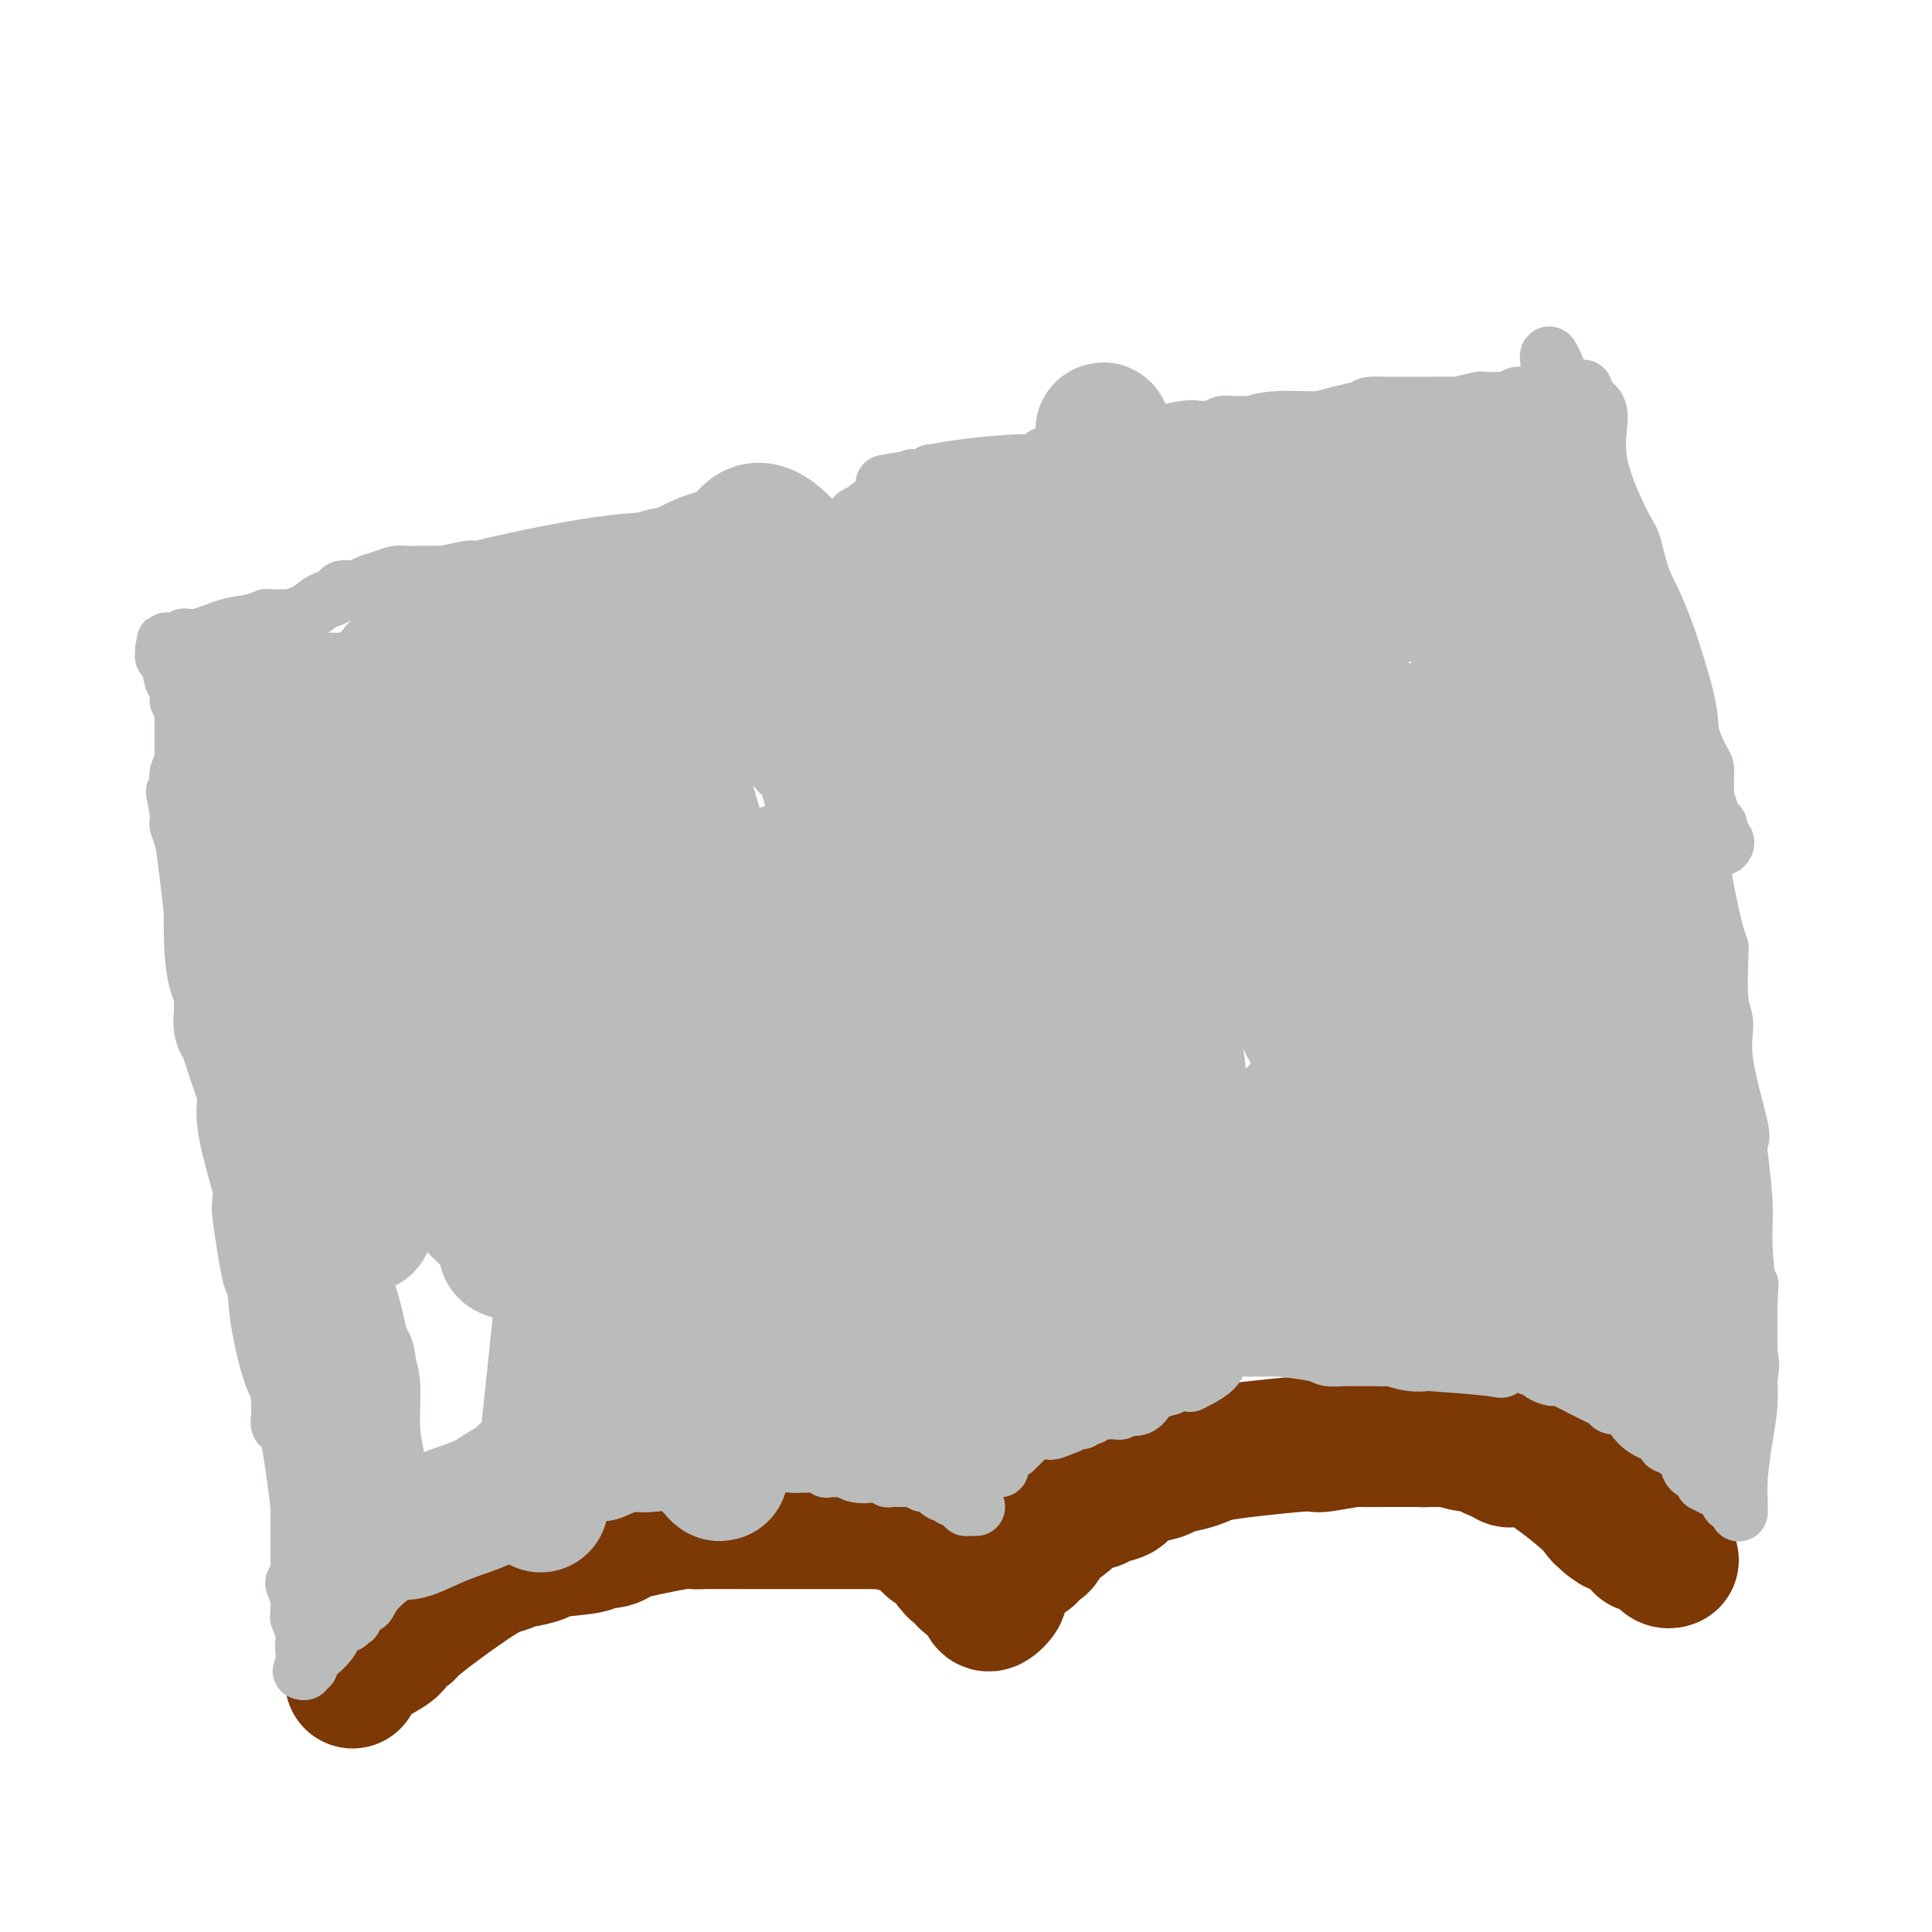 <svg viewBox='0 0 400 400' version='1.1' xmlns='http://www.w3.org/2000/svg' xmlns:xlink='http://www.w3.org/1999/xlink'><g fill='none' stroke='#7C3805' stroke-width='28' stroke-linecap='round' stroke-linejoin='round'><path d='M73,348c0.344,-0.696 0.688,-1.391 1,-2c0.312,-0.609 0.592,-1.131 2,-2c1.408,-0.869 3.945,-2.086 5,-3c1.055,-0.914 0.626,-1.525 1,-2c0.374,-0.475 1.549,-0.814 2,-1c0.451,-0.186 0.179,-0.221 1,-1c0.821,-0.779 2.735,-2.304 5,-4c2.265,-1.696 4.880,-3.564 7,-5c2.120,-1.436 3.746,-2.440 5,-3c1.254,-0.560 2.135,-0.675 3,-1c0.865,-0.325 1.713,-0.860 2,-1c0.287,-0.140 0.013,0.116 1,0c0.987,-0.116 3.234,-0.605 4,-1c0.766,-0.395 0.051,-0.698 2,-1c1.949,-0.302 6.563,-0.605 8,-1c1.437,-0.395 -0.302,-0.884 0,-1c0.302,-0.116 2.645,0.141 4,0c1.355,-0.141 1.723,-0.679 2,-1c0.277,-0.321 0.464,-0.426 3,-1c2.536,-0.574 7.421,-1.618 10,-2c2.579,-0.382 2.852,-0.102 3,0c0.148,0.102 0.170,0.027 2,0c1.830,-0.027 5.466,-0.007 8,0c2.534,0.007 3.965,0.002 6,0c2.035,-0.002 4.673,-0.001 6,0c1.327,0.001 1.342,0.000 2,0c0.658,-0.000 1.960,-0.000 3,0c1.040,0.000 1.818,0.000 3,0c1.182,-0.000 2.766,-0.000 4,0c1.234,0.000 2.117,0.000 3,0'/><path d='M181,315c6.732,-0.048 3.563,-0.168 3,0c-0.563,0.168 1.482,0.623 3,1c1.518,0.377 2.510,0.675 3,1c0.490,0.325 0.477,0.677 1,1c0.523,0.323 1.583,0.619 2,1c0.417,0.381 0.193,0.849 0,1c-0.193,0.151 -0.355,-0.013 0,0c0.355,0.013 1.228,0.203 2,1c0.772,0.797 1.445,2.202 2,3c0.555,0.798 0.994,0.988 1,1c0.006,0.012 -0.419,-0.155 0,0c0.419,0.155 1.684,0.633 2,1c0.316,0.367 -0.317,0.624 0,1c0.317,0.376 1.585,0.870 2,1c0.415,0.130 -0.024,-0.106 0,0c0.024,0.106 0.512,0.553 1,1'/><path d='M203,329c2.244,2.047 1.354,1.164 1,1c-0.354,-0.164 -0.173,0.392 0,1c0.173,0.608 0.336,1.269 1,1c0.664,-0.269 1.827,-1.467 2,-2c0.173,-0.533 -0.644,-0.401 0,-2c0.644,-1.599 2.750,-4.928 4,-6c1.250,-1.072 1.642,0.113 2,0c0.358,-0.113 0.680,-1.525 1,-2c0.320,-0.475 0.638,-0.014 1,0c0.362,0.014 0.767,-0.419 1,-1c0.233,-0.581 0.293,-1.310 1,-2c0.707,-0.690 2.059,-1.340 3,-2c0.941,-0.660 1.470,-1.330 2,-2'/><path d='M222,313c2.825,-3.183 1.389,-1.641 1,-1c-0.389,0.641 0.270,0.380 1,0c0.730,-0.380 1.529,-0.879 2,-1c0.471,-0.121 0.612,0.136 1,0c0.388,-0.136 1.022,-0.666 2,-1c0.978,-0.334 2.301,-0.471 3,-1c0.699,-0.529 0.774,-1.451 1,-2c0.226,-0.549 0.602,-0.724 2,-1c1.398,-0.276 3.817,-0.651 5,-1c1.183,-0.349 1.129,-0.671 2,-1c0.871,-0.329 2.667,-0.666 4,-1c1.333,-0.334 2.202,-0.664 3,-1c0.798,-0.336 1.525,-0.679 3,-1c1.475,-0.321 3.700,-0.621 7,-1c3.300,-0.379 7.677,-0.837 10,-1c2.323,-0.163 2.593,-0.029 3,0c0.407,0.029 0.950,-0.045 1,0c0.050,0.045 -0.395,0.208 1,0c1.395,-0.208 4.629,-0.788 6,-1c1.371,-0.212 0.878,-0.057 2,0c1.122,0.057 3.859,0.015 5,0c1.141,-0.015 0.687,-0.004 1,0c0.313,0.004 1.393,0.001 2,0c0.607,-0.001 0.740,-0.000 1,0c0.260,0.000 0.646,0.000 1,0c0.354,-0.000 0.677,-0.000 1,0'/><path d='M293,298c6.763,-0.463 3.169,-0.120 2,0c-1.169,0.120 0.086,0.017 1,0c0.914,-0.017 1.487,0.051 2,0c0.513,-0.051 0.966,-0.221 2,0c1.034,0.221 2.648,0.833 4,1c1.352,0.167 2.441,-0.111 3,0c0.559,0.111 0.586,0.612 1,1c0.414,0.388 1.213,0.662 2,1c0.787,0.338 1.563,0.738 2,1c0.437,0.262 0.537,0.386 1,0c0.463,-0.386 1.291,-1.281 4,0c2.709,1.281 7.300,4.739 10,7c2.700,2.261 3.508,3.324 4,4c0.492,0.676 0.668,0.965 1,1c0.332,0.035 0.820,-0.183 1,0c0.180,0.183 0.051,0.767 0,1c-0.051,0.233 -0.026,0.117 0,0'/><path d='M333,315c2.576,2.007 1.015,0.523 1,0c-0.015,-0.523 1.517,-0.085 2,0c0.483,0.085 -0.081,-0.184 0,0c0.081,0.184 0.809,0.820 1,1c0.191,0.180 -0.155,-0.096 0,0c0.155,0.096 0.812,0.566 1,1c0.188,0.434 -0.093,0.833 0,1c0.093,0.167 0.559,0.102 1,0c0.441,-0.102 0.856,-0.240 1,0c0.144,0.240 0.018,0.857 0,1c-0.018,0.143 0.071,-0.187 0,0c-0.071,0.187 -0.304,0.891 0,1c0.304,0.109 1.143,-0.377 2,0c0.857,0.377 1.732,1.618 2,2c0.268,0.382 -0.073,-0.093 0,0c0.073,0.093 0.558,0.756 1,1c0.442,0.244 0.841,0.070 1,0c0.159,-0.070 0.080,-0.035 0,0'/></g>
<g fill='none' stroke='#BABBBB' stroke-width='12' stroke-linecap='round' stroke-linejoin='round'><path d='M202,312c0.083,0.000 0.167,0.000 0,0c-0.167,0.000 -0.583,0.000 -1,0c-0.417,0.000 -0.833,0.000 -1,0c-0.167,0.000 -0.083,0.000 0,0'/><path d='M200,312c-0.244,-0.222 0.146,-0.778 0,-1c-0.146,-0.222 -0.827,-0.111 -1,0c-0.173,0.111 0.164,0.222 0,0c-0.164,-0.222 -0.827,-0.778 -1,-1c-0.173,-0.222 0.144,-0.110 0,0c-0.144,0.110 -0.750,0.218 -1,0c-0.250,-0.218 -0.145,-0.762 0,-1c0.145,-0.238 0.328,-0.169 0,0c-0.328,0.169 -1.168,0.439 -2,0c-0.832,-0.439 -1.658,-1.585 -2,-2c-0.342,-0.415 -0.201,-0.097 0,0c0.201,0.097 0.461,-0.027 0,0c-0.461,0.027 -1.643,0.203 -2,0c-0.357,-0.203 0.113,-0.787 0,-1c-0.113,-0.213 -0.808,-0.057 -1,0c-0.192,0.057 0.117,0.015 0,0c-0.117,-0.015 -0.662,-0.004 -1,0c-0.338,0.004 -0.469,0.002 -1,0c-0.531,-0.002 -1.462,-0.004 -2,0c-0.538,0.004 -0.683,0.015 -1,0c-0.317,-0.015 -0.806,-0.057 -1,0c-0.194,0.057 -0.093,0.211 0,0c0.093,-0.211 0.179,-0.788 0,-1c-0.179,-0.212 -0.623,-0.061 -1,0c-0.377,0.061 -0.689,0.030 -1,0'/><path d='M182,305c-3.076,-1.099 -1.767,-0.347 -2,0c-0.233,0.347 -2.010,0.290 -3,0c-0.990,-0.290 -1.194,-0.814 -1,-1c0.194,-0.186 0.787,-0.036 0,0c-0.787,0.036 -2.953,-0.043 -4,0c-1.047,0.043 -0.973,0.208 -1,0c-0.027,-0.208 -0.153,-0.788 -1,-1c-0.847,-0.212 -2.416,-0.056 -3,0c-0.584,0.056 -0.184,0.011 0,0c0.184,-0.011 0.152,0.011 0,0c-0.152,-0.011 -0.424,-0.056 -1,0c-0.576,0.056 -1.454,0.211 -2,0c-0.546,-0.211 -0.758,-0.789 -1,-1c-0.242,-0.211 -0.513,-0.057 -1,0c-0.487,0.057 -1.189,0.015 -2,0c-0.811,-0.015 -1.730,-0.004 -2,0c-0.270,0.004 0.110,0.001 0,0c-0.110,-0.001 -0.711,-0.000 -1,0c-0.289,0.000 -0.266,0.000 -1,0c-0.734,-0.000 -2.225,-0.000 -3,0c-0.775,0.000 -0.834,0.000 -1,0c-0.166,-0.000 -0.440,-0.000 -1,0c-0.560,0.000 -1.407,0.000 -2,0c-0.593,-0.000 -0.932,-0.000 -1,0c-0.068,0.000 0.137,0.000 0,0c-0.137,-0.000 -0.614,-0.000 -1,0c-0.386,0.000 -0.682,0.000 -1,0c-0.318,-0.000 -0.659,-0.000 -1,0'/><path d='M145,302c-5.495,-0.447 -0.731,-0.065 -1,0c-0.269,0.065 -5.571,-0.188 -8,0c-2.429,0.188 -1.984,0.818 -2,1c-0.016,0.182 -0.493,-0.084 -1,0c-0.507,0.084 -1.043,0.519 -2,1c-0.957,0.481 -2.334,1.007 -4,2c-1.666,0.993 -3.622,2.452 -5,3c-1.378,0.548 -2.179,0.186 -3,0c-0.821,-0.186 -1.663,-0.196 -2,0c-0.337,0.196 -0.168,0.598 0,1'/><path d='M117,310c-4.796,1.254 -2.787,0.389 -2,0c0.787,-0.389 0.353,-0.300 0,0c-0.353,0.300 -0.623,0.812 -1,1c-0.377,0.188 -0.861,0.050 -1,0c-0.139,-0.050 0.067,-0.014 0,0c-0.067,0.014 -0.409,0.005 -1,0c-0.591,-0.005 -1.433,-0.006 -2,0c-0.567,0.006 -0.859,0.018 -1,0c-0.141,-0.018 -0.132,-0.066 0,0c0.132,0.066 0.386,0.244 -1,1c-1.386,0.756 -4.412,2.088 -6,3c-1.588,0.912 -1.740,1.403 -2,2c-0.260,0.597 -0.630,1.298 -1,2'/><path d='M99,319c-3.201,1.328 -2.205,0.149 -2,0c0.205,-0.149 -0.382,0.734 -1,1c-0.618,0.266 -1.268,-0.084 -2,0c-0.732,0.084 -1.548,0.601 -2,1c-0.452,0.399 -0.541,0.678 -1,1c-0.459,0.322 -1.289,0.687 -2,1c-0.711,0.313 -1.304,0.575 -2,1c-0.696,0.425 -1.496,1.014 -2,1c-0.504,-0.014 -0.712,-0.631 -2,0c-1.288,0.631 -3.655,2.512 -5,4c-1.345,1.488 -1.667,2.585 -2,3c-0.333,0.415 -0.678,0.149 -1,0c-0.322,-0.149 -0.623,-0.180 -1,0c-0.377,0.180 -0.832,0.570 -1,1c-0.168,0.430 -0.049,0.899 0,1c0.049,0.101 0.028,-0.165 0,0c-0.028,0.165 -0.063,0.762 0,1c0.063,0.238 0.224,0.116 0,0c-0.224,-0.116 -0.833,-0.227 -1,0c-0.167,0.227 0.109,0.792 0,1c-0.109,0.208 -0.603,0.059 -1,0c-0.397,-0.059 -0.699,-0.030 -1,0'/><path d='M70,336c-4.711,2.789 -1.988,1.263 -1,1c0.988,-0.263 0.243,0.737 0,1c-0.243,0.263 0.018,-0.210 0,0c-0.018,0.210 -0.315,1.104 -1,2c-0.685,0.896 -1.756,1.794 -2,2c-0.244,0.206 0.341,-0.280 0,0c-0.341,0.280 -1.608,1.326 -2,2c-0.392,0.674 0.091,0.974 0,1c-0.091,0.026 -0.755,-0.224 -1,0c-0.245,0.224 -0.070,0.921 0,1c0.070,0.079 0.035,-0.461 0,-1'/><path d='M63,345c-1.084,1.547 -0.294,0.914 0,0c0.294,-0.914 0.093,-2.111 0,-3c-0.093,-0.889 -0.077,-1.471 0,-2c0.077,-0.529 0.217,-1.006 0,-2c-0.217,-0.994 -0.789,-2.506 -1,-3c-0.211,-0.494 -0.060,0.028 0,0c0.060,-0.028 0.030,-0.606 0,-1c-0.030,-0.394 -0.061,-0.603 0,-1c0.061,-0.397 0.212,-0.982 0,-2c-0.212,-1.018 -0.789,-2.469 -1,-3c-0.211,-0.531 -0.057,-0.143 0,0c0.057,0.143 0.016,0.041 0,0c-0.016,-0.041 -0.008,-0.020 0,0'/><path d='M62,330c0.000,0.208 0.000,0.417 0,0c-0.000,-0.417 -0.000,-1.458 0,-2c0.000,-0.542 0.000,-0.583 0,-1c-0.000,-0.417 -0.000,-1.210 0,-2c0.000,-0.790 0.002,-1.579 0,-3c-0.002,-1.421 -0.007,-3.476 0,-5c0.007,-1.524 0.026,-2.519 0,-3c-0.026,-0.481 -0.097,-0.449 0,0c0.097,0.449 0.362,1.313 0,-2c-0.362,-3.313 -1.351,-10.803 -2,-14c-0.649,-3.197 -0.959,-2.099 -1,-2c-0.041,0.099 0.185,-0.800 0,-1c-0.185,-0.200 -0.782,0.300 -1,0c-0.218,-0.300 -0.059,-1.400 0,-2c0.059,-0.600 0.016,-0.699 0,-1c-0.016,-0.301 -0.004,-0.802 0,-1c0.004,-0.198 0.001,-0.092 0,0c-0.001,0.092 -0.000,0.169 0,0c0.000,-0.169 0.000,-0.585 0,-1'/><path d='M58,290c-0.677,-6.578 -0.371,-3.022 -1,-4c-0.629,-0.978 -2.193,-6.491 -3,-11c-0.807,-4.509 -0.858,-8.015 -1,-9c-0.142,-0.985 -0.375,0.552 -1,-2c-0.625,-2.552 -1.643,-9.192 -2,-12c-0.357,-2.808 -0.053,-1.785 0,-2c0.053,-0.215 -0.143,-1.667 0,-2c0.143,-0.333 0.627,0.453 0,-2c-0.627,-2.453 -2.364,-8.144 -3,-12c-0.636,-3.856 -0.170,-5.876 0,-7c0.170,-1.124 0.046,-1.353 0,-2c-0.046,-0.647 -0.012,-1.713 0,-2c0.012,-0.287 0.004,0.204 0,0c-0.004,-0.204 -0.002,-1.102 0,-2'/><path d='M47,221c-2.398,-12.167 -2.894,-8.083 -3,-7c-0.106,1.083 0.179,-0.835 0,-2c-0.179,-1.165 -0.823,-1.576 -1,-2c-0.177,-0.424 0.111,-0.860 0,-2c-0.111,-1.140 -0.621,-2.984 -1,-5c-0.379,-2.016 -0.626,-4.202 -1,-6c-0.374,-1.798 -0.874,-3.206 -1,-4c-0.126,-0.794 0.124,-0.972 0,-3c-0.124,-2.028 -0.622,-5.905 -1,-9c-0.378,-3.095 -0.637,-5.407 -1,-7c-0.363,-1.593 -0.829,-2.468 -1,-3c-0.171,-0.532 -0.046,-0.720 0,-1c0.046,-0.280 0.013,-0.651 0,-1c-0.013,-0.349 -0.007,-0.674 0,-1'/><path d='M37,168c-1.547,-8.108 -0.415,-1.879 0,0c0.415,1.879 0.111,-0.592 0,-2c-0.111,-1.408 -0.031,-1.752 0,-2c0.031,-0.248 0.012,-0.400 0,-1c-0.012,-0.600 -0.017,-1.648 0,-2c0.017,-0.352 0.057,-0.008 0,0c-0.057,0.008 -0.211,-0.320 0,-1c0.211,-0.680 0.789,-1.713 1,-2c0.211,-0.287 0.056,0.173 0,0c-0.056,-0.173 -0.014,-0.978 0,-3c0.014,-2.022 0.001,-5.260 0,-7c-0.001,-1.740 0.010,-1.982 0,-2c-0.010,-0.018 -0.041,0.187 0,0c0.041,-0.187 0.155,-0.768 0,-1c-0.155,-0.232 -0.577,-0.116 -1,0'/><path d='M37,145c-0.001,-3.735 -0.003,-1.571 0,-1c0.003,0.571 0.012,-0.450 0,-1c-0.012,-0.550 -0.045,-0.630 0,-1c0.045,-0.370 0.170,-1.030 0,-1c-0.170,0.030 -0.633,0.750 -1,0c-0.367,-0.750 -0.637,-2.971 -1,-4c-0.363,-1.029 -0.818,-0.865 -1,-1c-0.182,-0.135 -0.091,-0.567 0,-1'/><path d='M34,135c-0.226,-1.563 0.709,-0.471 1,0c0.291,0.471 -0.061,0.322 0,0c0.061,-0.322 0.534,-0.818 1,-1c0.466,-0.182 0.924,-0.049 1,0c0.076,0.049 -0.231,0.014 0,0c0.231,-0.014 1.000,-0.005 1,0c0.000,0.005 -0.769,0.008 0,0c0.769,-0.008 3.076,-0.027 4,0c0.924,0.027 0.466,0.098 1,0c0.534,-0.098 2.059,-0.366 4,0c1.941,0.366 4.299,1.366 6,2c1.701,0.634 2.745,0.902 3,1c0.255,0.098 -0.281,0.026 0,0c0.281,-0.026 1.377,-0.007 2,0c0.623,0.007 0.772,0.002 1,0c0.228,-0.002 0.533,-0.001 1,0c0.467,0.001 1.094,0.000 2,0c0.906,-0.000 2.091,-0.000 3,0c0.909,0.000 1.540,0.000 2,0c0.460,-0.000 0.748,-0.000 1,0c0.252,0.000 0.470,0.000 1,0c0.530,-0.000 1.374,-0.000 2,0c0.626,0.000 1.036,0.000 1,0c-0.036,-0.000 -0.518,-0.000 -1,0'/><path d='M71,137c4.635,0.314 -2.278,0.098 -5,0c-2.722,-0.098 -1.254,-0.079 -1,0c0.254,0.079 -0.705,0.218 -1,0c-0.295,-0.218 0.075,-0.794 0,-1c-0.075,-0.206 -0.595,-0.041 -1,0c-0.405,0.041 -0.694,-0.042 -1,0c-0.306,0.042 -0.630,0.207 -1,0c-0.370,-0.207 -0.785,-0.788 -1,-1c-0.215,-0.212 -0.228,-0.057 -1,0c-0.772,0.057 -2.301,0.015 -3,0c-0.699,-0.015 -0.566,-0.004 -1,0c-0.434,0.004 -1.434,0.002 -2,0c-0.566,-0.002 -0.698,-0.004 -1,0c-0.302,0.004 -0.774,0.015 -1,0c-0.226,-0.015 -0.205,-0.057 -1,0c-0.795,0.057 -2.404,0.211 -3,0c-0.596,-0.211 -0.177,-0.789 0,-1c0.177,-0.211 0.112,-0.057 -1,0c-1.112,0.057 -3.271,0.016 -4,0c-0.729,-0.016 -0.027,-0.007 0,0c0.027,0.007 -0.622,0.012 -1,0c-0.378,-0.012 -0.486,-0.042 -1,0c-0.514,0.042 -1.432,0.155 -2,0c-0.568,-0.155 -0.784,-0.577 -1,-1'/><path d='M37,133c-5.293,-0.550 -1.525,0.074 0,0c1.525,-0.074 0.809,-0.847 1,-1c0.191,-0.153 1.291,0.313 3,0c1.709,-0.313 4.029,-1.404 6,-2c1.971,-0.596 3.594,-0.695 5,-1c1.406,-0.305 2.596,-0.816 3,-1c0.404,-0.184 0.023,-0.042 1,0c0.977,0.042 3.311,-0.016 4,0c0.689,0.016 -0.267,0.107 0,0c0.267,-0.107 1.757,-0.411 3,-1c1.243,-0.589 2.238,-1.463 3,-2c0.762,-0.537 1.292,-0.735 2,-1c0.708,-0.265 1.596,-0.596 2,-1c0.404,-0.404 0.325,-0.883 1,-1c0.675,-0.117 2.106,0.126 3,0c0.894,-0.126 1.252,-0.622 2,-1c0.748,-0.378 1.888,-0.637 3,-1c1.112,-0.363 2.198,-0.829 3,-1c0.802,-0.171 1.320,-0.046 2,0c0.680,0.046 1.523,0.012 2,0c0.477,-0.012 0.590,-0.003 1,0c0.410,0.003 1.117,0.001 2,0c0.883,-0.001 1.941,-0.000 3,0'/><path d='M92,119c9.159,-2.167 4.557,-0.584 3,0c-1.557,0.584 -0.068,0.171 1,0c1.068,-0.171 1.715,-0.098 1,0c-0.715,0.098 -2.791,0.222 2,-1c4.791,-1.222 16.448,-3.792 25,-5c8.552,-1.208 14.000,-1.056 17,-1c3.000,0.056 3.552,0.015 5,0c1.448,-0.015 3.791,-0.004 6,0c2.209,0.004 4.285,0.001 5,0c0.715,-0.001 0.068,-0.000 2,0c1.932,0.000 6.443,0.000 8,0c1.557,-0.000 0.159,-0.000 0,0c-0.159,0.000 0.920,0.000 2,0'/><path d='M169,112c7.128,-0.150 2.449,-0.026 1,0c-1.449,0.026 0.332,-0.046 1,0c0.668,0.046 0.221,0.209 0,0c-0.221,-0.209 -0.218,-0.792 0,-1c0.218,-0.208 0.649,-0.042 1,0c0.351,0.042 0.620,-0.040 1,0c0.380,0.040 0.872,0.203 1,0c0.128,-0.203 -0.106,-0.772 0,-1c0.106,-0.228 0.553,-0.114 1,0'/><path d='M175,110c1.219,0.592 1.267,3.073 1,4c-0.267,0.927 -0.849,0.302 0,2c0.849,1.698 3.128,5.720 4,9c0.872,3.280 0.335,5.817 1,7c0.665,1.183 2.532,1.012 4,6c1.468,4.988 2.537,15.134 4,21c1.463,5.866 3.319,7.451 4,9c0.681,1.549 0.186,3.061 1,7c0.814,3.939 2.936,10.305 4,14c1.064,3.695 1.070,4.720 1,5c-0.070,0.280 -0.215,-0.185 0,0c0.215,0.185 0.790,1.019 1,2c0.210,0.981 0.056,2.108 0,3c-0.056,0.892 -0.015,1.548 0,2c0.015,0.452 0.004,0.701 0,1c-0.004,0.299 -0.002,0.650 0,1'/><path d='M200,203c4.106,18.963 1.871,19.869 1,23c-0.871,3.131 -0.377,8.485 0,12c0.377,3.515 0.637,5.192 1,10c0.363,4.808 0.829,12.749 1,16c0.171,3.251 0.046,1.813 0,1c-0.046,-0.813 -0.012,-0.999 0,0c0.012,0.999 0.002,3.184 0,4c-0.002,0.816 0.002,0.263 0,0c-0.002,-0.263 -0.011,-0.235 0,0c0.011,0.235 0.041,0.676 0,1c-0.041,0.324 -0.155,0.529 0,2c0.155,1.471 0.577,4.208 1,7c0.423,2.792 0.845,5.640 1,7c0.155,1.360 0.041,1.230 0,2c-0.041,0.770 -0.011,2.438 0,3c0.011,0.562 0.003,0.018 0,0c-0.003,-0.018 -0.002,0.491 0,1'/><path d='M205,292c0.791,13.838 0.268,3.932 0,1c-0.268,-2.932 -0.282,1.108 0,3c0.282,1.892 0.860,1.634 1,2c0.140,0.366 -0.159,1.355 0,2c0.159,0.645 0.775,0.947 1,1c0.225,0.053 0.060,-0.144 0,0c-0.060,0.144 -0.016,0.627 0,1c0.016,0.373 0.004,0.636 0,1c-0.004,0.364 -0.001,0.830 0,1c0.001,0.170 0.000,0.046 0,0c-0.000,-0.046 -0.000,-0.012 0,0c0.000,0.012 0.000,0.004 0,0c-0.000,-0.004 -0.000,-0.002 0,0'/><path d='M359,311c-0.424,0.122 -0.849,0.244 -1,0c-0.151,-0.244 -0.030,-0.854 0,-1c0.030,-0.146 -0.032,0.172 0,0c0.032,-0.172 0.159,-0.835 0,-1c-0.159,-0.165 -0.603,0.167 -1,0c-0.397,-0.167 -0.747,-0.832 -1,-1c-0.253,-0.168 -0.409,0.162 -1,0c-0.591,-0.162 -1.615,-0.815 -2,-1c-0.385,-0.185 -0.129,0.097 0,0c0.129,-0.097 0.133,-0.575 0,-1c-0.133,-0.425 -0.403,-0.797 -1,-1c-0.597,-0.203 -1.523,-0.235 -2,-1c-0.477,-0.765 -0.506,-2.261 -1,-3c-0.494,-0.739 -1.453,-0.720 -2,-1c-0.547,-0.280 -0.683,-0.859 -1,-1c-0.317,-0.141 -0.816,0.154 -1,0c-0.184,-0.154 -0.053,-0.758 0,-1c0.053,-0.242 0.026,-0.121 0,0'/><path d='M345,298c-2.282,-2.404 -0.988,-1.914 -1,-2c-0.012,-0.086 -1.331,-0.747 -2,-1c-0.669,-0.253 -0.688,-0.096 -1,0c-0.312,0.096 -0.917,0.132 -1,0c-0.083,-0.132 0.358,-0.431 0,-1c-0.358,-0.569 -1.513,-1.409 -2,-2c-0.487,-0.591 -0.305,-0.932 -1,-1c-0.695,-0.068 -2.267,0.138 -3,0c-0.733,-0.138 -0.627,-0.619 -1,-1c-0.373,-0.381 -1.224,-0.663 -2,-1c-0.776,-0.337 -1.478,-0.731 -2,-1c-0.522,-0.269 -0.866,-0.415 -2,-1c-1.134,-0.585 -3.059,-1.611 -4,-2c-0.941,-0.389 -0.897,-0.143 -1,0c-0.103,0.143 -0.353,0.182 -1,0c-0.647,-0.182 -1.693,-0.585 -2,-1c-0.307,-0.415 0.124,-0.843 0,-1c-0.124,-0.157 -0.803,-0.042 -1,0c-0.197,0.042 0.086,0.012 0,0c-0.086,-0.012 -0.543,-0.006 -1,0'/><path d='M317,283c-5.702,-2.336 -5.956,-0.678 -6,0c-0.044,0.678 0.121,0.374 -3,0c-3.121,-0.374 -9.529,-0.818 -12,-1c-2.471,-0.182 -1.006,-0.101 -1,0c0.006,0.101 -1.446,0.223 -3,0c-1.554,-0.223 -3.209,-0.792 -4,-1c-0.791,-0.208 -0.720,-0.056 -1,0c-0.280,0.056 -0.913,0.015 -2,0c-1.087,-0.015 -2.628,-0.004 -3,0c-0.372,0.004 0.426,0.002 0,0c-0.426,-0.002 -2.076,-0.003 -3,0c-0.924,0.003 -1.122,0.011 -1,0c0.122,-0.011 0.563,-0.041 0,0c-0.563,0.041 -2.131,0.155 -3,0c-0.869,-0.155 -1.040,-0.577 -3,-1c-1.960,-0.423 -5.707,-0.845 -7,-1c-1.293,-0.155 -0.130,-0.041 0,0c0.130,0.041 -0.773,0.011 -1,0c-0.227,-0.011 0.223,-0.003 0,0c-0.223,0.003 -1.118,0.001 -2,0c-0.882,-0.001 -1.752,-0.000 -2,0c-0.248,0.000 0.126,0.000 0,0c-0.126,-0.000 -0.750,-0.000 -1,0c-0.250,0.000 -0.125,0.000 0,0'/><path d='M259,279c-10.251,-0.182 -6.878,1.363 -7,3c-0.122,1.637 -3.738,3.366 -5,4c-1.262,0.634 -0.171,0.174 0,0c0.171,-0.174 -0.578,-0.062 -1,0c-0.422,0.062 -0.517,0.073 -1,0c-0.483,-0.073 -1.354,-0.230 -2,0c-0.646,0.230 -1.067,0.847 -1,1c0.067,0.153 0.622,-0.158 0,0c-0.622,0.158 -2.420,0.786 -3,1c-0.580,0.214 0.058,0.015 0,0c-0.058,-0.015 -0.811,0.154 -1,0c-0.189,-0.154 0.185,-0.631 0,0c-0.185,0.631 -0.928,2.369 -2,3c-1.072,0.631 -2.471,0.155 -3,0c-0.529,-0.155 -0.187,0.011 0,0c0.187,-0.011 0.220,-0.200 0,0c-0.220,0.200 -0.694,0.789 -1,1c-0.306,0.211 -0.445,0.043 -1,0c-0.555,-0.043 -1.525,0.040 -2,0c-0.475,-0.040 -0.456,-0.203 -1,0c-0.544,0.203 -1.651,0.773 -2,1c-0.349,0.227 0.061,0.113 0,0c-0.061,-0.113 -0.594,-0.224 -1,0c-0.406,0.224 -0.686,0.782 -1,1c-0.314,0.218 -0.661,0.097 -1,0c-0.339,-0.097 -0.668,-0.171 -1,0c-0.332,0.171 -0.666,0.585 -1,1'/><path d='M221,295c-6.118,2.475 -2.413,0.663 -1,0c1.413,-0.663 0.532,-0.178 0,0c-0.532,0.178 -0.717,0.048 -1,0c-0.283,-0.048 -0.663,-0.014 -1,0c-0.337,0.014 -0.629,0.008 -1,0c-0.371,-0.008 -0.820,-0.017 -1,0c-0.180,0.017 -0.091,0.061 0,0c0.091,-0.061 0.183,-0.227 0,0c-0.183,0.227 -0.640,0.849 -1,1c-0.360,0.151 -0.621,-0.167 -1,0c-0.379,0.167 -0.876,0.819 -1,1c-0.124,0.181 0.124,-0.109 0,0c-0.124,0.109 -0.621,0.617 -1,1c-0.379,0.383 -0.641,0.642 -1,1c-0.359,0.358 -0.817,0.817 -1,1c-0.183,0.183 -0.092,0.092 0,0'/><path d='M360,313c-0.006,0.127 -0.012,0.255 0,0c0.012,-0.255 0.042,-0.891 0,-2c-0.042,-1.109 -0.155,-2.689 0,-5c0.155,-2.311 0.577,-5.352 1,-8c0.423,-2.648 0.845,-4.901 1,-7c0.155,-2.099 0.041,-4.043 0,-6c-0.041,-1.957 -0.011,-3.926 0,-5c0.011,-1.074 0.003,-1.253 0,-2c-0.003,-0.747 -0.001,-2.062 0,-3c0.001,-0.938 0.000,-1.499 0,-2c-0.000,-0.501 -0.000,-0.943 0,-1c0.000,-0.057 0.000,0.269 0,0c-0.000,-0.269 -0.000,-1.135 0,-2'/><path d='M362,270c0.374,-6.892 0.310,-2.621 0,-3c-0.310,-0.379 -0.864,-5.408 -1,-9c-0.136,-3.592 0.148,-5.746 0,-9c-0.148,-3.254 -0.729,-7.606 -1,-10c-0.271,-2.394 -0.234,-2.830 0,-3c0.234,-0.170 0.665,-0.075 0,-3c-0.665,-2.925 -2.427,-8.871 -3,-13c-0.573,-4.129 0.042,-6.440 0,-8c-0.042,-1.560 -0.743,-2.368 -1,-5c-0.257,-2.632 -0.071,-7.088 0,-9c0.071,-1.912 0.027,-1.280 0,-1c-0.027,0.280 -0.038,0.209 0,0c0.038,-0.209 0.126,-0.556 0,-1c-0.126,-0.444 -0.464,-0.984 -1,-3c-0.536,-2.016 -1.268,-5.508 -2,-9'/><path d='M353,184c-1.978,-14.228 -2.423,-6.797 -5,-9c-2.577,-2.203 -7.286,-14.041 -10,-20c-2.714,-5.959 -3.434,-6.040 -4,-7c-0.566,-0.960 -0.979,-2.801 -3,-7c-2.021,-4.199 -5.652,-10.757 -7,-13c-1.348,-2.243 -0.414,-0.172 0,0c0.414,0.172 0.307,-1.555 0,-3c-0.307,-1.445 -0.814,-2.609 -1,-3c-0.186,-0.391 -0.050,-0.010 0,0c0.050,0.010 0.013,-0.350 0,-1c-0.013,-0.650 -0.004,-1.588 0,-2c0.004,-0.412 0.001,-0.296 0,0c-0.001,0.296 -0.000,0.772 0,0c0.000,-0.772 0.000,-2.792 0,-4c-0.000,-1.208 -0.000,-1.604 0,-2'/><path d='M323,113c-0.322,-2.253 -0.626,-0.387 -1,-1c-0.374,-0.613 -0.818,-3.705 -1,-5c-0.182,-1.295 -0.101,-0.795 0,-1c0.101,-0.205 0.223,-1.117 0,-2c-0.223,-0.883 -0.791,-1.738 -1,-2c-0.209,-0.262 -0.060,0.068 0,0c0.060,-0.068 0.030,-0.534 0,-1'/><path d='M320,101c-0.238,-2.019 0.668,-1.065 1,-1c0.332,0.065 0.089,-0.758 0,-1c-0.089,-0.242 -0.024,0.099 0,0c0.024,-0.099 0.007,-0.636 0,-1c-0.007,-0.364 -0.003,-0.554 0,-1c0.003,-0.446 0.005,-1.147 0,-2c-0.005,-0.853 -0.016,-1.859 0,-3c0.016,-1.141 0.060,-2.419 0,-3c-0.060,-0.581 -0.222,-0.466 0,-1c0.222,-0.534 0.829,-1.716 1,-2c0.171,-0.284 -0.095,0.330 0,0c0.095,-0.330 0.550,-1.604 1,-2c0.450,-0.396 0.895,0.087 1,0c0.105,-0.087 -0.129,-0.745 0,-1c0.129,-0.255 0.623,-0.107 1,0c0.377,0.107 0.637,0.173 1,0c0.363,-0.173 0.828,-0.585 1,-1c0.172,-0.415 0.049,-0.833 0,-1c-0.049,-0.167 -0.025,-0.084 0,0'/><path d='M327,81c0.977,-0.875 0.920,-0.563 1,0c0.080,0.563 0.297,1.379 1,2c0.703,0.621 1.892,1.049 2,3c0.108,1.951 -0.865,5.424 0,10c0.865,4.576 3.567,10.254 5,13c1.433,2.746 1.598,2.560 2,4c0.402,1.440 1.043,4.504 2,7c0.957,2.496 2.232,4.422 4,9c1.768,4.578 4.029,11.806 5,16c0.971,4.194 0.653,5.352 1,7c0.347,1.648 1.361,3.785 2,5c0.639,1.215 0.903,1.506 1,2c0.097,0.494 0.026,1.189 0,2c-0.026,0.811 -0.007,1.737 0,2c0.007,0.263 0.002,-0.136 0,0c-0.002,0.136 -0.001,0.806 0,1c0.001,0.194 0.000,-0.087 0,0c-0.000,0.087 -0.000,0.544 0,1'/><path d='M353,165c4.697,14.592 3.440,9.072 3,7c-0.440,-2.072 -0.063,-0.697 0,0c0.063,0.697 -0.188,0.715 0,1c0.188,0.285 0.815,0.837 1,1c0.185,0.163 -0.072,-0.064 0,0c0.072,0.064 0.475,0.420 0,1c-0.475,0.580 -1.826,1.386 -8,-16c-6.174,-17.386 -17.171,-52.963 -22,-67c-4.829,-14.037 -3.490,-6.532 -3,-4c0.490,2.532 0.131,0.093 0,-1c-0.131,-1.093 -0.035,-0.840 0,-1c0.035,-0.160 0.009,-0.734 0,-1c-0.009,-0.266 -0.003,-0.226 0,-1c0.003,-0.774 0.001,-2.364 0,-3c-0.001,-0.636 -0.000,-0.318 0,0'/><path d='M324,81c-5.494,-14.542 -2.729,-3.896 -2,0c0.729,3.896 -0.578,1.043 -1,0c-0.422,-1.043 0.041,-0.276 0,0c-0.041,0.276 -0.587,0.060 -1,0c-0.413,-0.060 -0.692,0.035 -1,0c-0.308,-0.035 -0.646,-0.202 -1,0c-0.354,0.202 -0.724,0.772 -1,1c-0.276,0.228 -0.456,0.114 -1,0c-0.544,-0.114 -1.451,-0.227 -2,0c-0.549,0.227 -0.741,0.793 -1,1c-0.259,0.207 -0.585,0.056 -1,0c-0.415,-0.056 -0.920,-0.016 -1,0c-0.080,0.016 0.264,0.008 0,0c-0.264,-0.008 -1.138,-0.016 -2,0c-0.862,0.016 -1.713,0.057 -2,0c-0.287,-0.057 -0.012,-0.211 -1,0c-0.988,0.211 -3.240,0.789 -4,1c-0.760,0.211 -0.028,0.057 -1,0c-0.972,-0.057 -3.648,-0.015 -5,0c-1.352,0.015 -1.381,0.004 -2,0c-0.619,-0.004 -1.830,-0.001 -3,0c-1.170,0.001 -2.300,0.000 -3,0c-0.700,-0.000 -0.971,-0.000 -1,0c-0.029,0.000 0.185,0.000 0,0c-0.185,-0.000 -0.767,-0.000 -1,0c-0.233,0.000 -0.116,0.000 0,0'/><path d='M286,84c-5.672,0.360 -0.851,-0.239 -1,0c-0.149,0.239 -5.268,1.318 -8,2c-2.732,0.682 -3.079,0.967 -5,1c-1.921,0.033 -5.417,-0.187 -8,0c-2.583,0.187 -4.254,0.781 -5,1c-0.746,0.219 -0.567,0.062 -1,0c-0.433,-0.062 -1.477,-0.031 -2,0c-0.523,0.031 -0.525,0.061 -1,0c-0.475,-0.061 -1.422,-0.212 -2,0c-0.578,0.212 -0.786,0.787 -1,1c-0.214,0.213 -0.432,0.062 -1,0c-0.568,-0.062 -1.486,-0.037 -2,0c-0.514,0.037 -0.625,0.086 -1,0c-0.375,-0.086 -1.014,-0.306 -3,0c-1.986,0.306 -5.321,1.139 -8,2c-2.679,0.861 -4.704,1.751 -6,2c-1.296,0.249 -1.862,-0.145 -2,0c-0.138,0.145 0.152,0.827 -2,1c-2.152,0.173 -6.747,-0.164 -9,0c-2.253,0.164 -2.166,0.828 -2,1c0.166,0.172 0.409,-0.147 0,0c-0.409,0.147 -1.470,0.761 -2,1c-0.530,0.239 -0.530,0.101 -1,0c-0.470,-0.101 -1.411,-0.167 -4,0c-2.589,0.167 -6.827,0.567 -10,1c-3.173,0.433 -5.281,0.901 -6,1c-0.719,0.099 -0.048,-0.169 0,0c0.048,0.169 -0.525,0.776 -1,1c-0.475,0.224 -0.850,0.064 -1,0c-0.150,-0.064 -0.075,-0.032 0,0'/><path d='M191,99c-14.940,2.317 -4.790,0.611 -1,0c3.790,-0.611 1.221,-0.126 0,0c-1.221,0.126 -1.095,-0.105 -1,0c0.095,0.105 0.159,0.548 0,1c-0.159,0.452 -0.542,0.912 -1,1c-0.458,0.088 -0.992,-0.198 -1,0c-0.008,0.198 0.509,0.880 0,1c-0.509,0.120 -2.045,-0.321 -3,0c-0.955,0.321 -1.329,1.406 -2,2c-0.671,0.594 -1.638,0.698 -2,1c-0.362,0.302 -0.121,0.803 0,1c0.121,0.197 0.120,0.091 0,0c-0.120,-0.091 -0.358,-0.168 -1,0c-0.642,0.168 -1.688,0.581 -2,1c-0.312,0.419 0.108,0.844 0,1c-0.108,0.156 -0.745,0.045 -1,0c-0.255,-0.045 -0.127,-0.022 0,0'/></g>
<g fill='none' stroke='#BABBBB' stroke-width='28' stroke-linecap='round' stroke-linejoin='round'><path d='M345,289c-0.040,-0.875 -0.080,-1.751 0,-2c0.080,-0.249 0.281,0.128 0,-2c-0.281,-2.128 -1.045,-6.763 -1,-10c0.045,-3.237 0.898,-5.077 0,-10c-0.898,-4.923 -3.547,-12.928 -5,-17c-1.453,-4.072 -1.710,-4.211 -2,-6c-0.290,-1.789 -0.614,-5.227 -1,-7c-0.386,-1.773 -0.833,-1.881 -1,-2c-0.167,-0.119 -0.055,-0.251 0,-1c0.055,-0.749 0.053,-2.116 0,-2c-0.053,0.116 -0.158,1.717 -1,-2c-0.842,-3.717 -2.422,-12.750 -3,-16c-0.578,-3.250 -0.155,-0.716 0,0c0.155,0.716 0.042,-0.384 0,-1c-0.042,-0.616 -0.012,-0.747 0,-1c0.012,-0.253 0.006,-0.626 0,-1'/><path d='M331,209c-2.011,-8.246 -0.539,-0.862 0,-1c0.539,-0.138 0.144,-7.797 0,-12c-0.144,-4.203 -0.037,-4.950 0,-7c0.037,-2.050 0.005,-5.403 0,-7c-0.005,-1.597 0.019,-1.438 0,-2c-0.019,-0.562 -0.080,-1.846 0,-3c0.080,-1.154 0.301,-2.179 0,-6c-0.301,-3.821 -1.124,-10.440 -2,-14c-0.876,-3.560 -1.804,-4.063 -2,-6c-0.196,-1.937 0.340,-5.307 0,-7c-0.340,-1.693 -1.558,-1.707 -2,-2c-0.442,-0.293 -0.109,-0.865 0,-1c0.109,-0.135 -0.004,0.167 0,0c0.004,-0.167 0.127,-0.804 0,-1c-0.127,-0.196 -0.503,0.049 -1,0c-0.497,-0.049 -1.114,-0.390 -2,-2c-0.886,-1.610 -2.041,-4.488 -3,-6c-0.959,-1.512 -1.722,-1.658 -2,-2c-0.278,-0.342 -0.072,-0.882 0,-1c0.072,-0.118 0.009,0.185 0,0c-0.009,-0.185 0.036,-0.857 0,-1c-0.036,-0.143 -0.153,0.245 0,0c0.153,-0.245 0.577,-1.122 1,-2'/><path d='M318,126c0.045,-1.007 -0.342,-1.524 0,-2c0.342,-0.476 1.415,-0.912 2,-1c0.585,-0.088 0.683,0.173 1,0c0.317,-0.173 0.855,-0.778 1,-1c0.145,-0.222 -0.102,-0.060 0,0c0.102,0.060 0.552,0.017 1,0c0.448,-0.017 0.893,-0.007 1,0c0.107,0.007 -0.125,0.011 0,0c0.125,-0.011 0.607,-0.039 1,0c0.393,0.039 0.697,0.144 1,0c0.303,-0.144 0.606,-0.537 1,0c0.394,0.537 0.881,2.004 1,2c0.119,-0.004 -0.129,-1.480 1,1c1.129,2.480 3.635,8.915 5,13c1.365,4.085 1.588,5.819 2,9c0.412,3.181 1.014,7.808 1,10c-0.014,2.192 -0.642,1.947 0,7c0.642,5.053 2.554,15.402 3,21c0.446,5.598 -0.574,6.445 0,9c0.574,2.555 2.742,6.818 4,12c1.258,5.182 1.605,11.284 2,14c0.395,2.716 0.838,2.048 1,2c0.162,-0.048 0.044,0.526 0,1c-0.044,0.474 -0.012,0.850 0,1c0.012,0.150 0.006,0.075 0,0'/><path d='M349,228c-0.111,0.278 -0.222,0.555 0,1c0.222,0.445 0.778,1.056 1,2c0.222,0.944 0.111,2.219 0,3c-0.111,0.781 -0.223,1.067 0,2c0.223,0.933 0.779,2.511 1,3c0.221,0.489 0.107,-0.112 0,0c-0.107,0.112 -0.207,0.937 0,1c0.207,0.063 0.722,-0.634 0,1c-0.722,1.634 -2.680,5.600 -5,9c-2.320,3.400 -5.000,6.234 -7,8c-2.000,1.766 -3.320,2.463 -4,3c-0.680,0.537 -0.722,0.914 -1,1c-0.278,0.086 -0.794,-0.118 -1,0c-0.206,0.118 -0.103,0.559 0,1'/><path d='M333,263c-2.160,1.950 -1.059,0.326 -1,0c0.059,-0.326 -0.925,0.645 -1,1c-0.075,0.355 0.759,0.095 0,0c-0.759,-0.095 -3.110,-0.026 -4,0c-0.890,0.026 -0.320,0.007 -2,0c-1.680,-0.007 -5.612,-0.004 -7,0c-1.388,0.004 -0.232,0.008 0,0c0.232,-0.008 -0.459,-0.030 -1,0c-0.541,0.030 -0.932,0.110 -1,0c-0.068,-0.110 0.186,-0.412 -2,-1c-2.186,-0.588 -6.814,-1.464 -10,-2c-3.186,-0.536 -4.932,-0.732 -6,-1c-1.068,-0.268 -1.459,-0.608 -2,-1c-0.541,-0.392 -1.233,-0.837 -3,-1c-1.767,-0.163 -4.608,-0.044 -6,0c-1.392,0.044 -1.336,0.011 -2,0c-0.664,-0.011 -2.047,-0.002 -3,0c-0.953,0.002 -1.475,-0.003 -2,0c-0.525,0.003 -1.052,0.013 -2,0c-0.948,-0.013 -2.317,-0.050 -3,0c-0.683,0.050 -0.682,0.187 -1,0c-0.318,-0.187 -0.957,-0.699 -3,0c-2.043,0.699 -5.490,2.608 -9,4c-3.510,1.392 -7.083,2.268 -10,3c-2.917,0.732 -5.180,1.320 -8,2c-2.820,0.680 -6.199,1.450 -8,2c-1.801,0.550 -2.023,0.879 -3,1c-0.977,0.121 -2.708,0.035 -4,0c-1.292,-0.035 -2.146,-0.017 -3,0'/><path d='M226,270c-7.743,2.083 -4.600,1.289 -4,1c0.600,-0.289 -1.342,-0.075 -2,0c-0.658,0.075 -0.033,0.009 0,0c0.033,-0.009 -0.527,0.039 -1,0c-0.473,-0.039 -0.858,-0.164 -1,0c-0.142,0.164 -0.041,0.618 0,1c0.041,0.382 0.020,0.691 0,1'/><path d='M218,273c-1.286,0.720 -0.501,1.020 0,1c0.501,-0.020 0.719,-0.359 1,0c0.281,0.359 0.626,1.417 1,2c0.374,0.583 0.777,0.692 1,1c0.223,0.308 0.267,0.815 0,1c-0.267,0.185 -0.845,0.050 -1,0c-0.155,-0.050 0.112,-0.013 0,0c-0.112,0.013 -0.605,0.004 -1,0c-0.395,-0.004 -0.693,-0.002 -1,0c-0.307,0.002 -0.623,0.003 -1,0c-0.377,-0.003 -0.817,-0.009 -1,0c-0.183,0.009 -0.111,0.033 0,0c0.111,-0.033 0.261,-0.124 0,0c-0.261,0.124 -0.932,0.464 0,0c0.932,-0.464 3.466,-1.732 6,-3'/><path d='M222,275c6.341,-1.597 20.192,-4.088 27,-5c6.808,-0.912 6.572,-0.245 7,0c0.428,0.245 1.519,0.067 2,0c0.481,-0.067 0.352,-0.022 1,0c0.648,0.022 2.075,0.020 3,0c0.925,-0.020 1.349,-0.057 3,0c1.651,0.057 4.528,0.208 7,0c2.472,-0.208 4.537,-0.774 6,-1c1.463,-0.226 2.324,-0.113 3,0c0.676,0.113 1.169,0.226 2,0c0.831,-0.226 2.001,-0.793 5,-1c2.999,-0.207 7.827,-0.056 10,0c2.173,0.056 1.693,0.015 2,0c0.307,-0.015 1.403,-0.004 2,0c0.597,0.004 0.696,0.001 1,0c0.304,-0.001 0.813,-0.000 1,0c0.187,0.000 0.054,0.000 0,0c-0.054,-0.000 -0.027,-0.000 0,0'/><path d='M304,268c9.587,-0.310 6.054,-0.084 5,0c-1.054,0.084 0.373,0.026 3,1c2.627,0.974 6.456,2.979 9,4c2.544,1.021 3.802,1.057 8,2c4.198,0.943 11.334,2.793 15,4c3.666,1.207 3.861,1.771 5,2c1.139,0.229 3.223,0.122 4,0c0.777,-0.122 0.247,-0.260 0,0c-0.247,0.260 -0.210,0.917 0,1c0.210,0.083 0.592,-0.407 1,0c0.408,0.407 0.842,1.710 -1,-1c-1.842,-2.710 -5.959,-9.432 -9,-14c-3.041,-4.568 -5.005,-6.981 -7,-9c-1.995,-2.019 -4.019,-3.645 -5,-5c-0.981,-1.355 -0.918,-2.441 -2,-4c-1.082,-1.559 -3.310,-3.593 -5,-6c-1.690,-2.407 -2.841,-5.187 -3,-6c-0.159,-0.813 0.675,0.339 -2,-5c-2.675,-5.339 -8.861,-17.171 -12,-23c-3.139,-5.829 -3.233,-5.655 -4,-7c-0.767,-1.345 -2.206,-4.208 -3,-6c-0.794,-1.792 -0.941,-2.512 -1,-3c-0.059,-0.488 -0.029,-0.744 0,-1'/><path d='M300,192c-3.850,-8.017 -0.975,-2.560 0,-1c0.975,1.560 0.050,-0.777 0,-4c-0.050,-3.223 0.775,-7.332 1,-10c0.225,-2.668 -0.150,-3.894 0,-6c0.150,-2.106 0.825,-5.092 1,-7c0.175,-1.908 -0.149,-2.738 0,-4c0.149,-1.262 0.772,-2.958 1,-4c0.228,-1.042 0.061,-1.432 0,-2c-0.061,-0.568 -0.016,-1.314 0,-2c0.016,-0.686 0.004,-1.312 0,-2c-0.004,-0.688 -0.001,-1.439 0,-2c0.001,-0.561 0.000,-0.934 0,-1c-0.000,-0.066 -0.000,0.175 0,0c0.000,-0.175 0.000,-0.764 0,-1c-0.000,-0.236 -0.000,-0.118 0,0'/><path d='M311,102c-4.353,0.332 -8.705,0.664 -13,1c-4.295,0.336 -8.531,0.676 -11,1c-2.469,0.324 -3.170,0.632 -6,1c-2.830,0.368 -7.790,0.796 -12,1c-4.210,0.204 -7.669,0.185 -10,0c-2.331,-0.185 -3.533,-0.536 -7,0c-3.467,0.536 -9.198,1.958 -13,3c-3.802,1.042 -5.675,1.705 -8,2c-2.325,0.295 -5.102,0.223 -8,1c-2.898,0.777 -5.916,2.404 -7,3c-1.084,0.596 -0.232,0.160 0,0c0.232,-0.160 -0.154,-0.044 0,0c0.154,0.044 0.848,0.016 -1,0c-1.848,-0.016 -6.239,-0.018 -9,0c-2.761,0.018 -3.892,0.057 -5,0c-1.108,-0.057 -2.192,-0.212 -3,0c-0.808,0.212 -1.340,0.789 -2,1c-0.660,0.211 -1.447,0.057 -2,0c-0.553,-0.057 -0.872,-0.016 -1,0c-0.128,0.016 -0.064,0.008 0,0'/><path d='M193,116c-3.773,-0.309 -1.705,-1.582 0,0c1.705,1.582 3.047,6.018 4,9c0.953,2.982 1.516,4.509 3,9c1.484,4.491 3.889,11.945 5,15c1.111,3.055 0.928,1.710 1,1c0.072,-0.710 0.398,-0.787 1,2c0.602,2.787 1.481,8.438 2,12c0.519,3.562 0.678,5.036 1,6c0.322,0.964 0.806,1.418 1,2c0.194,0.582 0.097,1.291 0,2'/><path d='M211,174c0.540,3.796 -0.108,2.287 0,2c0.108,-0.287 0.974,0.648 1,0c0.026,-0.648 -0.788,-2.879 0,1c0.788,3.879 3.178,13.869 4,20c0.822,6.131 0.077,8.402 0,10c-0.077,1.598 0.515,2.522 1,3c0.485,0.478 0.862,0.510 1,1c0.138,0.490 0.037,1.438 0,2c-0.037,0.562 -0.010,0.736 0,1c0.010,0.264 0.003,0.616 0,1c-0.003,0.384 -0.001,0.799 0,1c0.001,0.201 0.000,0.186 0,1c-0.000,0.814 -0.000,2.456 0,3c0.000,0.544 0.000,-0.009 0,0c-0.000,0.009 -0.000,0.579 0,1c0.000,0.421 0.000,0.692 0,1c-0.000,0.308 -0.000,0.654 0,1'/><path d='M218,223c1.091,7.565 0.317,1.976 0,0c-0.317,-1.976 -0.179,-0.341 0,2c0.179,2.341 0.398,5.386 0,8c-0.398,2.614 -1.413,4.797 -2,7c-0.587,2.203 -0.746,4.425 -1,6c-0.254,1.575 -0.604,2.503 -1,3c-0.396,0.497 -0.838,0.564 -1,1c-0.162,0.436 -0.045,1.241 0,2c0.045,0.759 0.018,1.471 0,2c-0.018,0.529 -0.026,0.875 0,1c0.026,0.125 0.085,0.030 0,0c-0.085,-0.030 -0.313,0.006 0,0c0.313,-0.006 1.166,-0.053 3,0c1.834,0.053 4.648,0.207 7,0c2.352,-0.207 4.244,-0.773 7,-1c2.756,-0.227 6.378,-0.113 10,0'/><path d='M240,254c5.327,-0.346 5.144,-0.710 6,-1c0.856,-0.290 2.749,-0.505 8,-1c5.251,-0.495 13.858,-1.271 19,-2c5.142,-0.729 6.818,-1.411 9,-2c2.182,-0.589 4.871,-1.086 9,-2c4.129,-0.914 9.697,-2.245 12,-3c2.303,-0.755 1.341,-0.934 1,-1c-0.341,-0.066 -0.060,-0.021 0,0c0.060,0.021 -0.100,0.016 0,0c0.100,-0.016 0.460,-0.043 1,0c0.540,0.043 1.259,0.154 3,0c1.741,-0.154 4.505,-0.575 6,-1c1.495,-0.425 1.722,-0.853 2,-1c0.278,-0.147 0.608,-0.013 1,0c0.392,0.013 0.845,-0.094 1,0c0.155,0.094 0.010,0.391 0,0c-0.010,-0.391 0.113,-1.470 0,-2c-0.113,-0.530 -0.464,-0.512 -1,-1c-0.536,-0.488 -1.257,-1.481 -2,-3c-0.743,-1.519 -1.508,-3.563 -2,-5c-0.492,-1.437 -0.712,-2.268 -1,-3c-0.288,-0.732 -0.644,-1.366 -1,-2'/><path d='M311,224c-0.865,-3.161 -0.028,-3.064 0,-3c0.028,0.064 -0.753,0.096 0,-2c0.753,-2.096 3.041,-6.320 4,-8c0.959,-1.680 0.590,-0.817 1,-1c0.410,-0.183 1.598,-1.412 2,-2c0.402,-0.588 0.017,-0.536 0,-1c-0.017,-0.464 0.335,-1.445 1,-2c0.665,-0.555 1.642,-0.686 2,-1c0.358,-0.314 0.097,-0.813 0,-1c-0.097,-0.187 -0.029,-0.064 0,0c0.029,0.064 0.018,0.069 0,0c-0.018,-0.069 -0.043,-0.211 0,0c0.043,0.211 0.155,0.775 0,-3c-0.155,-3.775 -0.578,-11.887 -1,-20'/><path d='M320,180c-1.077,-7.145 -3.269,-13.509 -4,-17c-0.731,-3.491 -0.001,-4.109 0,-6c0.001,-1.891 -0.728,-5.053 -1,-8c-0.272,-2.947 -0.087,-5.678 0,-7c0.087,-1.322 0.076,-1.235 0,-1c-0.076,0.235 -0.218,0.617 -1,-2c-0.782,-2.617 -2.205,-8.232 -3,-11c-0.795,-2.768 -0.964,-2.689 -1,-3c-0.036,-0.311 0.060,-1.012 -1,-2c-1.060,-0.988 -3.276,-2.263 -4,-3c-0.724,-0.737 0.042,-0.936 0,-1c-0.042,-0.064 -0.894,0.007 -1,0c-0.106,-0.007 0.532,-0.093 0,0c-0.532,0.093 -2.236,0.364 -3,1c-0.764,0.636 -0.589,1.638 -1,2c-0.411,0.362 -1.410,0.083 -2,0c-0.590,-0.083 -0.773,0.030 -1,0c-0.227,-0.030 -0.498,-0.204 -1,0c-0.502,0.204 -1.234,0.787 -1,1c0.234,0.213 1.434,0.057 -2,0c-3.434,-0.057 -11.501,-0.015 -16,0c-4.499,0.015 -5.428,0.004 -8,0c-2.572,-0.004 -6.786,-0.002 -11,0'/><path d='M258,123c-8.644,0.480 -6.754,0.180 -6,0c0.754,-0.180 0.371,-0.241 -1,0c-1.371,0.241 -3.730,0.783 -9,2c-5.270,1.217 -13.452,3.111 -18,4c-4.548,0.889 -5.463,0.775 -6,1c-0.537,0.225 -0.697,0.790 -1,1c-0.303,0.210 -0.749,0.067 -1,0c-0.251,-0.067 -0.306,-0.056 0,0c0.306,0.056 0.972,0.159 -1,1c-1.972,0.841 -6.581,2.421 -9,3c-2.419,0.579 -2.648,0.156 -3,0c-0.352,-0.156 -0.829,-0.045 -1,0c-0.171,0.045 -0.038,0.024 1,0c1.038,-0.024 2.981,-0.050 4,0c1.019,0.050 1.115,0.175 2,0c0.885,-0.175 2.560,-0.651 6,0c3.440,0.651 8.646,2.429 11,3c2.354,0.571 1.858,-0.063 2,0c0.142,0.063 0.923,0.825 1,1c0.077,0.175 -0.549,-0.236 0,1c0.549,1.236 2.275,4.118 4,7'/><path d='M233,147c0.950,1.346 1.326,0.712 2,3c0.674,2.288 1.645,7.498 2,11c0.355,3.502 0.095,5.297 0,7c-0.095,1.703 -0.026,3.313 0,4c0.026,0.687 0.010,0.450 0,5c-0.010,4.550 -0.014,13.887 0,17c0.014,3.113 0.045,0.001 0,3c-0.045,2.999 -0.166,12.109 0,18c0.166,5.891 0.619,8.565 0,1c-0.619,-7.565 -2.309,-25.368 -3,-37c-0.691,-11.632 -0.381,-17.094 -1,-25c-0.619,-7.906 -2.166,-18.257 -3,-26c-0.834,-7.743 -0.956,-12.879 -1,-15c-0.044,-2.121 -0.012,-1.228 0,-1c0.012,0.228 0.003,-0.208 0,0c-0.003,0.208 -0.001,1.059 0,-1c0.001,-2.059 0.000,-7.030 0,-12'/><path d='M229,99c-1.233,-18.435 -0.315,-6.522 0,-2c0.315,4.522 0.028,1.654 0,0c-0.028,-1.654 0.203,-2.095 0,-1c-0.203,1.095 -0.839,3.726 0,7c0.839,3.274 3.153,7.190 4,10c0.847,2.810 0.226,4.513 0,7c-0.226,2.487 -0.059,5.757 0,8c0.059,2.243 0.008,3.457 0,4c-0.008,0.543 0.026,0.414 0,2c-0.026,1.586 -0.112,4.887 0,8c0.112,3.113 0.423,6.040 0,8c-0.423,1.960 -1.579,2.954 -2,4c-0.421,1.046 -0.106,2.144 0,3c0.106,0.856 0.005,1.471 0,2c-0.005,0.529 0.087,0.971 0,1c-0.087,0.029 -0.353,-0.356 0,3c0.353,3.356 1.324,10.455 2,14c0.676,3.545 1.057,3.538 2,5c0.943,1.462 2.449,4.392 3,6c0.551,1.608 0.148,1.895 0,2c-0.148,0.105 -0.042,0.030 0,0c0.042,-0.030 0.021,-0.015 0,0'/><path d='M238,190c1.370,4.981 1.295,3.933 2,8c0.705,4.067 2.189,13.251 3,18c0.811,4.749 0.949,5.065 1,8c0.051,2.935 0.013,8.488 0,11c-0.013,2.512 -0.003,1.982 0,2c0.003,0.018 -0.000,0.583 0,1c0.000,0.417 0.004,0.685 0,1c-0.004,0.315 -0.015,0.676 0,1c0.015,0.324 0.056,0.612 0,1c-0.056,0.388 -0.207,0.875 0,1c0.207,0.125 0.774,-0.111 1,0c0.226,0.111 0.110,0.569 0,1c-0.110,0.431 -0.215,0.835 0,1c0.215,0.165 0.750,0.090 1,0c0.250,-0.090 0.214,-0.196 0,0c-0.214,0.196 -0.608,0.695 1,0c1.608,-0.695 5.218,-2.582 8,-4c2.782,-1.418 4.736,-2.366 7,-4c2.264,-1.634 4.838,-3.955 6,-5c1.162,-1.045 0.913,-0.816 1,-1c0.087,-0.184 0.512,-0.782 1,-1c0.488,-0.218 1.040,-0.057 2,0c0.960,0.057 2.329,0.012 3,0c0.671,-0.012 0.646,0.011 1,0c0.354,-0.011 1.089,-0.055 2,0c0.911,0.055 1.998,0.211 3,0c1.002,-0.211 1.918,-0.789 3,-1c1.082,-0.211 2.330,-0.057 3,0c0.670,0.057 0.763,0.016 1,0c0.237,-0.016 0.619,-0.008 1,0'/><path d='M289,228c3.392,-0.172 2.372,-0.102 2,0c-0.372,0.102 -0.095,0.237 0,0c0.095,-0.237 0.010,-0.844 0,-1c-0.010,-0.156 0.056,0.141 0,0c-0.056,-0.141 -0.235,-0.720 0,-1c0.235,-0.280 0.886,-0.260 1,0c0.114,0.260 -0.307,0.761 0,-1c0.307,-1.761 1.341,-5.785 2,-8c0.659,-2.215 0.943,-2.620 1,-7c0.057,-4.380 -0.114,-12.733 0,-18c0.114,-5.267 0.511,-7.448 0,-9c-0.511,-1.552 -1.930,-2.475 -4,-7c-2.070,-4.525 -4.789,-12.651 -6,-17c-1.211,-4.349 -0.913,-4.920 -1,-5c-0.087,-0.080 -0.559,0.329 -1,0c-0.441,-0.329 -0.850,-1.398 -1,-2c-0.150,-0.602 -0.040,-0.736 0,-1c0.040,-0.264 0.011,-0.658 0,-1c-0.011,-0.342 -0.003,-0.630 0,-1c0.003,-0.370 0.001,-0.820 0,-1c-0.001,-0.180 -0.000,-0.090 0,0'/><path d='M282,148c-3.299,-6.324 -5.048,-4.633 -6,-4c-0.952,0.633 -1.107,0.208 -1,0c0.107,-0.208 0.474,-0.199 -2,0c-2.474,0.199 -7.791,0.589 -11,1c-3.209,0.411 -4.309,0.842 -6,1c-1.691,0.158 -3.973,0.041 -5,0c-1.027,-0.041 -0.801,-0.007 -1,0c-0.199,0.007 -0.824,-0.013 -1,0c-0.176,0.013 0.097,0.060 0,0c-0.097,-0.060 -0.563,-0.226 -1,0c-0.437,0.226 -0.843,0.843 -1,1c-0.157,0.157 -0.063,-0.146 0,0c0.063,0.146 0.094,0.742 0,1c-0.094,0.258 -0.314,0.177 0,2c0.314,1.823 1.162,5.549 2,8c0.838,2.451 1.666,3.628 2,6c0.334,2.372 0.175,5.940 1,8c0.825,2.060 2.633,2.611 4,4c1.367,1.389 2.292,3.616 3,5c0.708,1.384 1.199,1.925 2,4c0.801,2.075 1.914,5.683 3,8c1.086,2.317 2.147,3.343 3,6c0.853,2.657 1.499,6.946 2,9c0.501,2.054 0.857,1.873 1,2c0.143,0.127 0.071,0.564 0,1'/><path d='M270,211c1.635,3.903 1.222,0.660 1,0c-0.222,-0.660 -0.252,1.263 0,2c0.252,0.737 0.785,0.287 1,0c0.215,-0.287 0.110,-0.411 0,0c-0.110,0.411 -0.226,1.357 0,2c0.226,0.643 0.793,0.981 1,1c0.207,0.019 0.056,-0.283 0,0c-0.056,0.283 -0.015,1.150 0,2c0.015,0.850 0.004,1.683 0,2c-0.004,0.317 -0.001,0.118 0,0c0.001,-0.118 0.000,-0.155 0,0c-0.000,0.155 -0.000,0.503 0,1c0.000,0.497 0.000,1.142 0,1c-0.000,-0.142 -0.000,-1.071 0,-2'/><path d='M273,220c0.399,0.720 -0.103,-1.980 0,-7c0.103,-5.020 0.810,-12.360 1,-15c0.190,-2.640 -0.139,-0.580 0,0c0.139,0.580 0.745,-0.320 1,-1c0.255,-0.680 0.160,-1.139 0,-2c-0.160,-0.861 -0.384,-2.123 0,-5c0.384,-2.877 1.375,-7.371 2,-10c0.625,-2.629 0.883,-3.395 1,-9c0.117,-5.605 0.093,-16.049 0,-20c-0.093,-3.951 -0.256,-1.410 0,-1c0.256,0.410 0.930,-1.311 0,-1c-0.930,0.311 -3.465,2.656 -6,5'/><path d='M272,154c-3.817,1.640 -10.359,4.239 -16,6c-5.641,1.761 -10.381,2.682 -14,3c-3.619,0.318 -6.115,0.033 -8,0c-1.885,-0.033 -3.158,0.186 -5,0c-1.842,-0.186 -4.254,-0.777 -5,-1c-0.746,-0.223 0.173,-0.077 0,0c-0.173,0.077 -1.436,0.085 -2,0c-0.564,-0.085 -0.427,-0.263 -2,-1c-1.573,-0.737 -4.855,-2.032 -7,-3c-2.145,-0.968 -3.152,-1.607 -6,-4c-2.848,-2.393 -7.538,-6.540 -10,-8c-2.462,-1.460 -2.696,-0.234 -3,0c-0.304,0.234 -0.676,-0.524 -1,-1c-0.324,-0.476 -0.599,-0.669 -2,-2c-1.401,-1.331 -3.928,-3.802 -6,-6c-2.072,-2.198 -3.689,-4.125 -5,-5c-1.311,-0.875 -2.314,-0.697 -6,-5c-3.686,-4.303 -10.053,-13.087 -14,-16c-3.947,-2.913 -5.473,0.043 -7,3'/><path d='M153,114c-2.306,0.735 -4.570,1.072 -7,2c-2.430,0.928 -5.025,2.448 -6,3c-0.975,0.552 -0.330,0.137 0,0c0.330,-0.137 0.346,0.006 0,0c-0.346,-0.006 -1.052,-0.160 -2,0c-0.948,0.160 -2.138,0.635 -3,1c-0.862,0.365 -1.397,0.619 -2,1c-0.603,0.381 -1.273,0.890 -2,1c-0.727,0.110 -1.513,-0.177 -2,0c-0.487,0.177 -0.677,0.818 -1,1c-0.323,0.182 -0.778,-0.096 -1,0c-0.222,0.096 -0.212,0.564 -2,1c-1.788,0.436 -5.376,0.838 -7,1c-1.624,0.162 -1.286,0.085 -2,0c-0.714,-0.085 -2.482,-0.177 -3,0c-0.518,0.177 0.212,0.622 0,1c-0.212,0.378 -1.366,0.690 -2,1c-0.634,0.310 -0.748,0.618 -2,1c-1.252,0.382 -3.642,0.837 -5,1c-1.358,0.163 -1.684,0.033 -2,0c-0.316,-0.033 -0.624,0.029 -1,0c-0.376,-0.029 -0.822,-0.151 -1,0c-0.178,0.151 -0.089,0.576 0,1'/><path d='M100,130c-8.723,3.006 -4.031,2.522 -4,3c0.031,0.478 -4.599,1.919 -7,3c-2.401,1.081 -2.574,1.804 -3,2c-0.426,0.196 -1.105,-0.134 -2,0c-0.895,0.134 -2.007,0.733 -2,1c0.007,0.267 1.134,0.201 -1,2c-2.134,1.799 -7.527,5.463 -10,7c-2.473,1.537 -2.025,0.947 -2,1c0.025,0.053 -0.372,0.750 -1,1c-0.628,0.250 -1.487,0.052 -2,0c-0.513,-0.052 -0.680,0.041 -1,0c-0.320,-0.041 -0.794,-0.217 -1,0c-0.206,0.217 -0.142,0.828 -1,1c-0.858,0.172 -2.636,-0.094 -3,0c-0.364,0.094 0.685,0.547 0,1c-0.685,0.453 -3.104,0.906 -4,1c-0.896,0.094 -0.267,-0.171 0,0c0.267,0.171 0.174,0.778 0,1c-0.174,0.222 -0.429,0.060 -1,0c-0.571,-0.060 -1.458,-0.016 -2,0c-0.542,0.016 -0.740,0.005 -1,0c-0.260,-0.005 -0.581,-0.003 -1,0c-0.419,0.003 -0.935,0.007 -1,0c-0.065,-0.007 0.322,-0.026 0,0c-0.322,0.026 -1.354,0.098 -2,0c-0.646,-0.098 -0.905,-0.367 -1,-1c-0.095,-0.633 -0.026,-1.632 0,-2c0.026,-0.368 0.007,-0.105 0,0c-0.007,0.105 -0.004,0.053 0,0'/><path d='M47,149c-0.112,2.000 -0.223,4.001 0,8c0.223,3.999 0.782,9.998 1,15c0.218,5.002 0.097,9.007 0,13c-0.097,3.993 -0.170,7.975 0,11c0.170,3.025 0.581,5.094 1,6c0.419,0.906 0.844,0.649 1,1c0.156,0.351 0.042,1.309 0,2c-0.042,0.691 -0.012,1.116 0,2c0.012,0.884 0.008,2.228 0,3c-0.008,0.772 -0.019,0.974 0,1c0.019,0.026 0.068,-0.123 0,0c-0.068,0.123 -0.253,0.519 0,1c0.253,0.481 0.944,1.046 1,1c0.056,-0.046 -0.523,-0.705 1,4c1.523,4.705 5.150,14.773 7,20c1.850,5.227 1.925,5.614 2,6'/><path d='M61,243c2.952,9.713 4.833,17.496 6,22c1.167,4.504 1.619,5.728 2,7c0.381,1.272 0.691,2.593 1,4c0.309,1.407 0.619,2.902 1,4c0.381,1.098 0.835,1.801 1,2c0.165,0.199 0.043,-0.104 0,0c-0.043,0.104 -0.008,0.617 0,1c0.008,0.383 -0.013,0.638 0,1c0.013,0.362 0.060,0.833 0,1c-0.060,0.167 -0.226,0.031 0,0c0.226,-0.031 0.845,0.043 1,2c0.155,1.957 -0.155,5.797 0,9c0.155,3.203 0.773,5.771 1,7c0.227,1.229 0.061,1.121 0,1c-0.061,-0.121 -0.016,-0.253 0,0c0.016,0.253 0.004,0.893 0,2c-0.004,1.107 -0.001,2.683 0,4c0.001,1.317 0.000,2.376 0,3c-0.000,0.624 -0.000,0.812 0,1'/><path d='M74,314c0.156,4.359 0.045,1.756 0,1c-0.045,-0.756 -0.023,0.333 0,1c0.023,0.667 0.049,0.911 0,1c-0.049,0.089 -0.171,0.023 0,0c0.171,-0.023 0.637,-0.004 1,0c0.363,0.004 0.624,-0.008 1,0c0.376,0.008 0.865,0.036 2,0c1.135,-0.036 2.914,-0.135 4,0c1.086,0.135 1.479,0.502 3,0c1.521,-0.502 4.169,-1.875 7,-3c2.831,-1.125 5.846,-2.001 8,-3c2.154,-0.999 3.446,-2.121 5,-3c1.554,-0.879 3.369,-1.514 4,-2c0.631,-0.486 0.076,-0.821 0,-1c-0.076,-0.179 0.326,-0.202 3,-1c2.674,-0.798 7.621,-2.371 10,-3c2.379,-0.629 2.189,-0.315 2,0'/><path d='M124,301c6.268,-2.642 2.437,-1.246 2,-1c-0.437,0.246 2.519,-0.656 4,-1c1.481,-0.344 1.485,-0.130 2,0c0.515,0.130 1.539,0.176 3,0c1.461,-0.176 3.359,-0.573 5,-1c1.641,-0.427 3.027,-0.885 4,-1c0.973,-0.115 1.534,0.113 3,0c1.466,-0.113 3.837,-0.566 6,-1c2.163,-0.434 4.118,-0.848 5,-1c0.882,-0.152 0.689,-0.041 1,0c0.311,0.041 1.125,0.011 2,0c0.875,-0.011 1.812,-0.002 3,0c1.188,0.002 2.627,-0.002 3,0c0.373,0.002 -0.320,0.011 1,0c1.320,-0.011 4.652,-0.042 6,0c1.348,0.042 0.711,0.156 2,0c1.289,-0.156 4.502,-0.581 6,-1c1.498,-0.419 1.280,-0.830 2,-1c0.720,-0.170 2.378,-0.098 3,0c0.622,0.098 0.207,0.222 0,0c-0.207,-0.222 -0.207,-0.792 0,-1c0.207,-0.208 0.619,-0.056 1,0c0.381,0.056 0.729,0.015 1,0c0.271,-0.015 0.465,-0.004 1,0c0.535,0.004 1.411,0.001 2,0c0.589,-0.001 0.889,-0.000 1,0c0.111,0.000 0.032,0.000 0,0c-0.032,-0.000 -0.016,-0.000 0,0'/><path d='M193,292c10.675,-1.678 2.864,-1.373 0,-1c-2.864,0.373 -0.780,0.815 0,-1c0.780,-1.815 0.258,-5.888 0,-11c-0.258,-5.112 -0.251,-11.261 0,-11c0.251,0.261 0.747,6.934 0,-2c-0.747,-8.934 -2.736,-33.476 -4,-46c-1.264,-12.524 -1.802,-13.029 -2,-13c-0.198,0.029 -0.056,0.593 0,0c0.056,-0.593 0.025,-2.345 0,-4c-0.025,-1.655 -0.045,-3.215 0,-4c0.045,-0.785 0.156,-0.796 0,-1c-0.156,-0.204 -0.578,-0.602 -1,-1'/><path d='M186,197c-1.330,-15.518 -1.155,-6.813 -3,-7c-1.845,-0.187 -5.709,-9.264 -8,-16c-2.291,-6.736 -3.007,-11.130 -4,-14c-0.993,-2.870 -2.262,-4.217 -3,-5c-0.738,-0.783 -0.945,-1.001 -1,-1c-0.055,0.001 0.041,0.220 0,0c-0.041,-0.220 -0.219,-0.878 0,-1c0.219,-0.122 0.835,0.294 0,-2c-0.835,-2.294 -3.123,-7.298 -5,-10c-1.877,-2.702 -3.344,-3.103 -4,-4c-0.656,-0.897 -0.500,-2.291 -1,-3c-0.500,-0.709 -1.654,-0.732 -2,-1c-0.346,-0.268 0.118,-0.780 0,-1c-0.118,-0.220 -0.816,-0.149 -1,0c-0.184,0.149 0.148,0.376 0,0c-0.148,-0.376 -0.776,-1.355 -1,-2c-0.224,-0.645 -0.044,-0.954 0,-1c0.044,-0.046 -0.047,0.173 0,0c0.047,-0.173 0.234,-0.738 0,-1c-0.234,-0.262 -0.889,-0.220 -1,0c-0.111,0.220 0.320,0.619 0,0c-0.320,-0.619 -1.392,-2.254 -2,-3c-0.608,-0.746 -0.750,-0.602 -1,-1c-0.250,-0.398 -0.606,-1.338 -1,-2c-0.394,-0.662 -0.827,-1.046 -1,-1c-0.173,0.046 -0.087,0.523 0,1'/><path d='M147,122c-3.454,4.619 -4.588,25.668 -5,34c-0.412,8.332 -0.103,3.948 0,8c0.103,4.052 -0.002,16.542 0,23c0.002,6.458 0.111,6.886 0,10c-0.111,3.114 -0.442,8.914 0,15c0.442,6.086 1.659,12.457 2,16c0.341,3.543 -0.192,4.259 0,7c0.192,2.741 1.109,7.508 2,11c0.891,3.492 1.755,5.708 2,7c0.245,1.292 -0.131,1.661 0,2c0.131,0.339 0.769,0.648 1,1c0.231,0.352 0.056,0.748 0,1c-0.056,0.252 0.008,0.359 0,1c-0.008,0.641 -0.090,1.816 0,1c0.090,-0.816 0.350,-3.625 1,0c0.650,3.625 1.690,13.683 0,-4c-1.690,-17.683 -6.111,-63.105 -8,-80c-1.889,-16.895 -1.246,-5.261 -1,-1c0.246,4.261 0.096,1.150 0,-1c-0.096,-2.150 -0.139,-3.339 2,1c2.139,4.339 6.461,14.207 10,22c3.539,7.793 6.297,13.512 8,21c1.703,7.488 2.352,16.744 3,26'/><path d='M164,243c1.597,10.983 4.088,25.440 5,32c0.912,6.560 0.244,5.224 0,5c-0.244,-0.224 -0.066,0.664 0,1c0.066,0.336 0.019,0.121 0,-2c-0.019,-2.121 -0.009,-6.147 0,-10c0.009,-3.853 0.016,-7.533 0,-9c-0.016,-1.467 -0.054,-0.720 0,-7c0.054,-6.280 0.201,-19.587 0,-26c-0.201,-6.413 -0.751,-5.932 -1,-8c-0.249,-2.068 -0.196,-6.687 -1,-12c-0.804,-5.313 -2.463,-11.322 -3,-15c-0.537,-3.678 0.050,-5.024 0,-6c-0.050,-0.976 -0.735,-1.581 -1,-2c-0.265,-0.419 -0.110,-0.651 0,-1c0.110,-0.349 0.174,-0.814 0,-1c-0.174,-0.186 -0.587,-0.093 -1,0'/><path d='M162,182c-1.149,-5.124 -0.523,4.567 0,12c0.523,7.433 0.941,12.610 1,16c0.059,3.390 -0.241,4.994 1,13c1.241,8.006 4.021,22.415 6,30c1.979,7.585 3.155,8.348 4,11c0.845,2.652 1.357,7.195 2,11c0.643,3.805 1.415,6.872 1,6c-0.415,-0.872 -2.017,-5.681 0,1c2.017,6.681 7.655,24.854 -1,-4c-8.655,-28.854 -31.601,-104.733 -40,-133c-8.399,-28.267 -2.251,-8.920 0,1c2.251,9.920 0.603,10.415 0,12c-0.603,1.585 -0.162,4.260 0,7c0.162,2.740 0.044,5.545 0,8c-0.044,2.455 -0.012,4.558 0,8c0.012,3.442 0.006,8.221 0,13'/><path d='M136,194c0.029,7.657 0.103,2.299 0,1c-0.103,-1.299 -0.381,1.460 0,3c0.381,1.540 1.423,1.861 2,3c0.577,1.139 0.690,3.096 1,6c0.310,2.904 0.816,6.755 1,11c0.184,4.245 0.045,8.883 0,11c-0.045,2.117 0.004,1.714 0,2c-0.004,0.286 -0.061,1.261 0,2c0.061,0.739 0.242,1.242 0,1c-0.242,-0.242 -0.906,-1.230 0,2c0.906,3.230 3.381,10.677 0,0c-3.381,-10.677 -12.619,-39.480 -17,-57c-4.381,-17.520 -3.906,-23.758 -5,-29c-1.094,-5.242 -3.756,-9.488 -5,-12c-1.244,-2.512 -1.070,-3.289 -1,-2c0.070,1.289 0.035,4.645 0,8'/><path d='M112,144c-0.109,3.639 0.117,9.736 1,17c0.883,7.264 2.421,15.696 3,22c0.579,6.304 0.198,10.479 0,14c-0.198,3.521 -0.215,6.389 0,10c0.215,3.611 0.661,7.966 0,13c-0.661,5.034 -2.429,10.747 -3,13c-0.571,2.253 0.056,1.047 0,1c-0.056,-0.047 -0.795,1.065 -1,2c-0.205,0.935 0.122,1.693 0,2c-0.122,0.307 -0.695,0.164 -1,0c-0.305,-0.164 -0.344,-0.347 1,1c1.344,1.347 4.070,4.226 7,8c2.930,3.774 6.064,8.445 8,12c1.936,3.555 2.675,5.996 5,11c2.325,5.004 6.236,12.573 9,18c2.764,5.427 4.382,8.714 6,12'/><path d='M147,300c3.335,7.237 1.674,4.828 1,4c-0.674,-0.828 -0.360,-0.077 0,0c0.360,0.077 0.765,-0.521 1,0c0.235,0.521 0.300,2.162 0,0c-0.300,-2.162 -0.966,-8.127 -2,-12c-1.034,-3.873 -2.435,-5.654 -3,-7c-0.565,-1.346 -0.295,-2.256 0,-2c0.295,0.256 0.616,1.680 -2,-5c-2.616,-6.680 -8.169,-21.463 -11,-33c-2.831,-11.537 -2.941,-19.826 -3,-24c-0.059,-4.174 -0.067,-4.232 0,-5c0.067,-0.768 0.210,-2.245 0,-3c-0.210,-0.755 -0.774,-0.787 -1,-1c-0.226,-0.213 -0.113,-0.606 0,-1'/><path d='M127,211c-0.459,-4.791 0.395,0.230 -1,-1c-1.395,-1.230 -5.039,-8.711 -7,-13c-1.961,-4.289 -2.239,-5.387 -4,-10c-1.761,-4.613 -5.006,-12.741 -7,-17c-1.994,-4.259 -2.737,-4.650 -3,-5c-0.263,-0.350 -0.044,-0.660 0,-1c0.044,-0.340 -0.085,-0.712 0,-1c0.085,-0.288 0.385,-0.493 0,0c-0.385,0.493 -1.456,1.682 -1,0c0.456,-1.682 2.440,-6.236 0,0c-2.440,6.236 -9.303,23.262 -12,33c-2.697,9.738 -1.230,12.187 0,18c1.230,5.813 2.221,14.990 3,21c0.779,6.010 1.346,8.854 2,11c0.654,2.146 1.395,3.596 3,5c1.605,1.404 4.075,2.763 5,4c0.925,1.237 0.306,2.354 0,3c-0.306,0.646 -0.298,0.823 0,1c0.298,0.177 0.888,0.355 1,0c0.112,-0.355 -0.254,-1.244 -1,-4c-0.746,-2.756 -1.873,-7.378 -3,-12'/><path d='M102,243c-2.578,-10.743 -7.525,-30.102 -10,-40c-2.475,-9.898 -2.480,-10.336 -3,-13c-0.520,-2.664 -1.556,-7.553 -3,-12c-1.444,-4.447 -3.295,-8.452 -4,-10c-0.705,-1.548 -0.264,-0.637 0,-1c0.264,-0.363 0.351,-1.999 0,-2c-0.351,-0.001 -1.142,1.632 -1,-3c0.142,-4.632 1.215,-15.528 0,-1c-1.215,14.528 -4.718,54.481 -6,69c-1.282,14.519 -0.345,3.604 0,1c0.345,-2.604 0.096,3.102 0,7c-0.096,3.898 -0.040,5.986 0,7c0.040,1.014 0.062,0.952 0,2c-0.062,1.048 -0.209,3.205 0,4c0.209,0.795 0.774,0.227 1,0c0.226,-0.227 0.113,-0.114 0,0'/><path d='M76,251c-0.879,9.865 -0.575,-9.972 0,-18c0.575,-8.028 1.423,-4.248 2,-5c0.577,-0.752 0.885,-6.037 1,-8c0.115,-1.963 0.036,-0.603 0,0c-0.036,0.603 -0.031,0.451 0,0c0.031,-0.451 0.088,-1.200 0,-2c-0.088,-0.800 -0.322,-1.651 0,-1c0.322,0.651 1.201,2.803 0,-1c-1.201,-3.803 -4.480,-13.562 -6,-19c-1.520,-5.438 -1.280,-6.554 -4,-14c-2.720,-7.446 -8.399,-21.223 -11,-27c-2.601,-5.777 -2.123,-3.555 -2,-3c0.123,0.555 -0.108,-0.556 0,-1c0.108,-0.444 0.554,-0.222 1,0'/><path d='M57,152c-3.119,-10.116 0.082,-2.906 3,0c2.918,2.906 5.551,1.506 8,1c2.449,-0.506 4.713,-0.120 6,0c1.287,0.120 1.596,-0.028 3,0c1.404,0.028 3.903,0.230 6,1c2.097,0.770 3.791,2.107 8,4c4.209,1.893 10.932,4.343 15,6c4.068,1.657 5.480,2.522 6,3c0.520,0.478 0.147,0.568 1,1c0.853,0.432 2.931,1.206 4,3c1.069,1.794 1.128,4.608 2,6c0.872,1.392 2.556,1.361 3,6c0.444,4.639 -0.350,13.949 0,15c0.350,1.051 1.846,-6.157 0,15c-1.846,21.157 -7.033,70.677 -9,89c-1.967,18.323 -0.713,5.447 0,1c0.713,-4.447 0.884,-0.467 1,1c0.116,1.467 0.176,0.419 0,0c-0.176,-0.419 -0.588,-0.210 -1,0'/></g>
</svg>